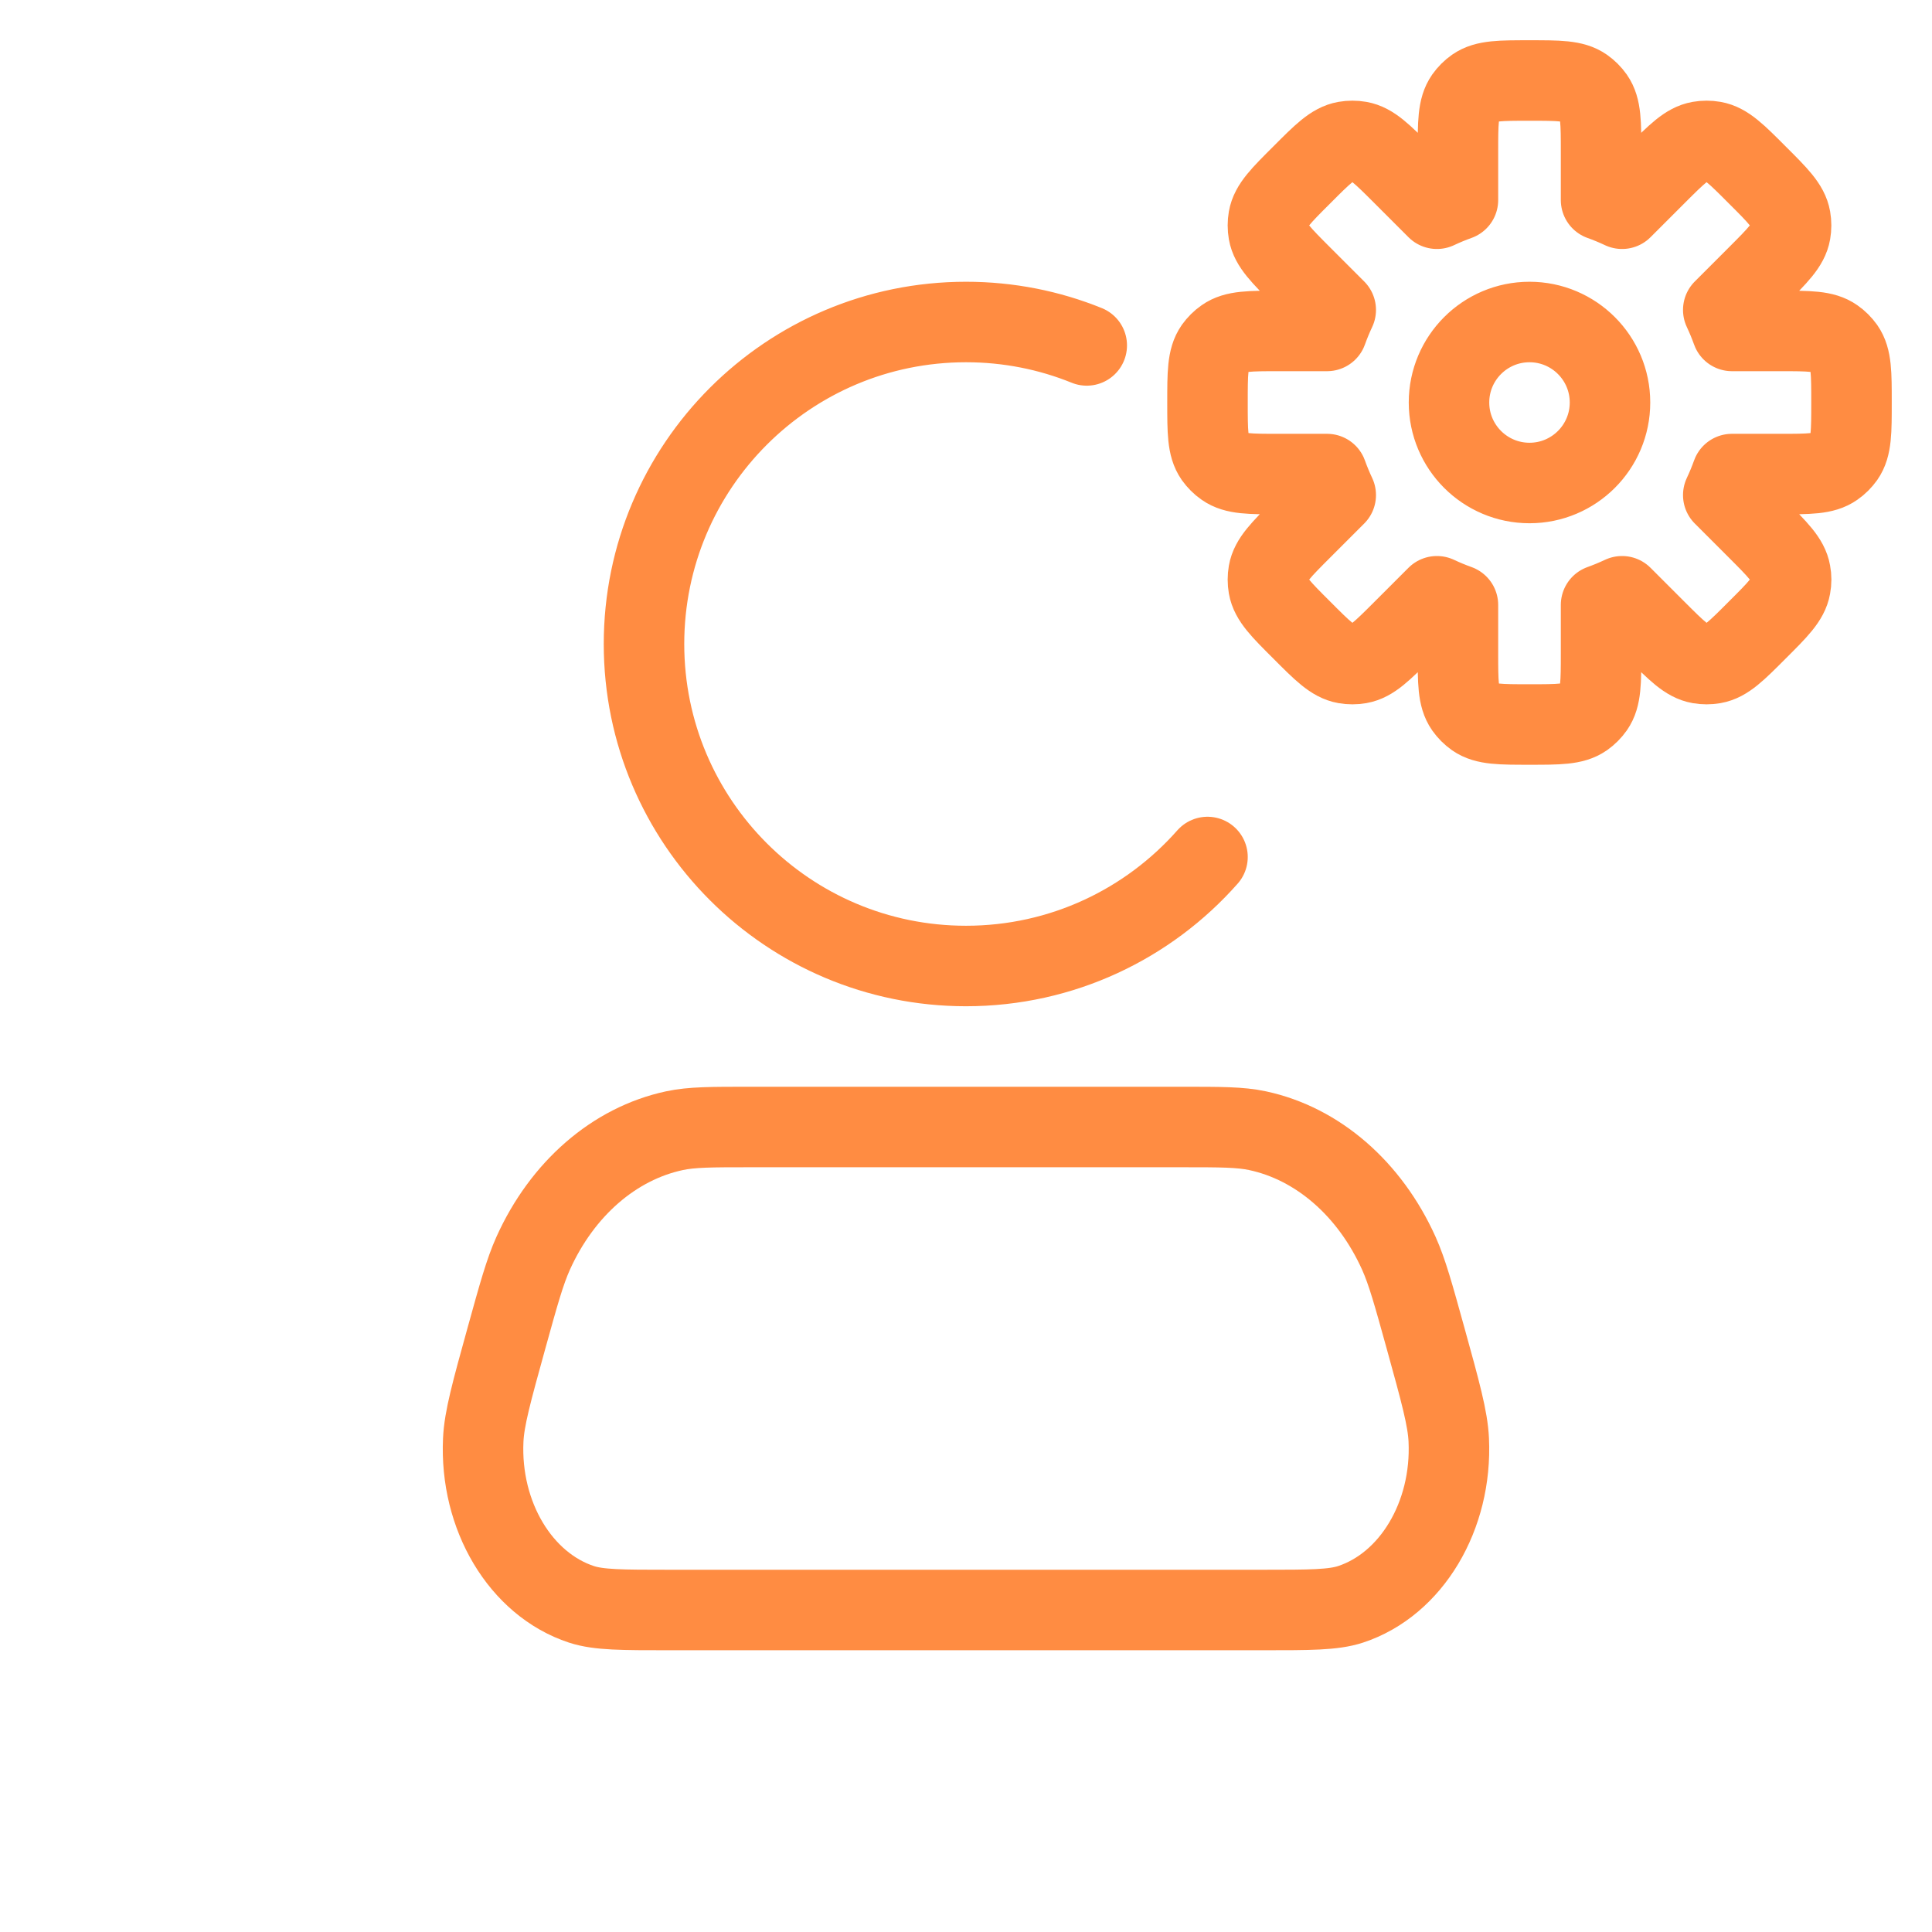 <!DOCTYPE svg PUBLIC "-//W3C//DTD SVG 1.1//EN" "http://www.w3.org/Graphics/SVG/1.1/DTD/svg11.dtd">
<!-- Uploaded to: SVG Repo, www.svgrepo.com, Transformed by: SVG Repo Mixer Tools -->
<svg width="800px" height="800px" viewBox="0 0 24 24" fill="none" xmlns="http://www.w3.org/2000/svg">
<g id="SVGRepo_bgCarrier" stroke-width="0"/>
<g id="SVGRepo_tracerCarrier" stroke-linecap="round" stroke-linejoin="round"/>
<g id="SVGRepo_iconCarrier"> <path d="M13.5 4.291C13.037 4.103 12.53 4 12 4C9.791 4 8 5.791 8 8C8 10.209 9.791 12 12 12C13.195 12 14.267 11.476 15 10.646M18.201 1.213C18.111 1.342 18.111 1.525 18.111 1.889V2.485C18.022 2.517 17.935 2.553 17.85 2.593L17.429 2.172C17.171 1.914 17.042 1.785 16.887 1.758C16.83 1.748 16.771 1.748 16.713 1.758C16.558 1.785 16.429 1.914 16.172 2.172C15.914 2.429 15.785 2.558 15.758 2.713C15.748 2.771 15.748 2.829 15.758 2.887C15.785 3.042 15.914 3.171 16.172 3.429L16.593 3.85C16.553 3.935 16.517 4.022 16.485 4.111H15.889C15.524 4.111 15.342 4.111 15.213 4.202C15.165 4.235 15.124 4.277 15.09 4.324C15 4.453 15 4.636 15 5C15 5.364 15 5.547 15.09 5.676C15.124 5.723 15.165 5.765 15.213 5.798C15.342 5.889 15.524 5.889 15.889 5.889H16.485C16.517 5.978 16.553 6.065 16.593 6.15L16.172 6.571C15.914 6.829 15.785 6.958 15.758 7.113C15.748 7.17 15.748 7.229 15.758 7.287C15.785 7.442 15.914 7.571 16.172 7.828C16.429 8.086 16.558 8.215 16.713 8.242C16.771 8.252 16.829 8.252 16.887 8.242C17.042 8.215 17.171 8.086 17.429 7.828L17.85 7.407C17.935 7.447 18.022 7.483 18.111 7.515V8.111C18.111 8.475 18.111 8.658 18.201 8.787C18.235 8.835 18.276 8.876 18.324 8.91C18.453 9 18.636 9 19 9C19.364 9 19.547 9 19.676 8.91C19.724 8.876 19.765 8.835 19.799 8.787C19.889 8.658 19.889 8.475 19.889 8.111V7.515C19.978 7.483 20.065 7.447 20.15 7.407L20.571 7.828C20.829 8.086 20.958 8.215 21.113 8.242C21.171 8.252 21.229 8.252 21.287 8.242C21.442 8.215 21.571 8.086 21.828 7.828C22.086 7.571 22.215 7.442 22.242 7.287C22.253 7.229 22.253 7.17 22.242 7.113C22.215 6.958 22.086 6.829 21.828 6.571L21.407 6.15C21.447 6.065 21.483 5.978 21.515 5.889H22.111C22.476 5.889 22.658 5.889 22.787 5.798C22.835 5.765 22.876 5.723 22.91 5.676C23 5.547 23 5.364 23 5C23 4.636 23 4.453 22.91 4.324C22.876 4.277 22.835 4.235 22.787 4.202C22.658 4.111 22.476 4.111 22.111 4.111H21.515C21.483 4.022 21.447 3.935 21.407 3.85L21.828 3.429C22.086 3.171 22.215 3.042 22.242 2.887C22.252 2.829 22.252 2.771 22.242 2.713C22.215 2.558 22.086 2.429 21.828 2.172C21.571 1.914 21.442 1.785 21.287 1.758C21.229 1.748 21.171 1.748 21.113 1.758C20.958 1.785 20.829 1.914 20.571 2.172L20.15 2.593C20.065 2.553 19.978 2.517 19.889 2.485V1.889C19.889 1.525 19.889 1.342 19.799 1.213C19.765 1.165 19.724 1.124 19.676 1.09C19.547 1 19.364 1 19 1C18.636 1 18.453 1 18.324 1.09C18.276 1.124 18.235 1.165 18.201 1.213ZM20 5C20 5.552 19.552 6 19 6C18.448 6 18 5.552 18 5C18 4.448 18.448 4 19 4C19.552 4 20 4.448 20 5ZM9.318 14H14.682C15.165 14 15.406 14 15.622 14.046C16.369 14.206 17.015 14.766 17.377 15.569C17.481 15.801 17.557 16.076 17.71 16.628C17.893 17.29 17.985 17.621 17.997 17.888C18.041 18.831 17.532 19.682 16.776 19.93C16.561 20 16.271 20 15.692 20H8.308C7.729 20 7.439 20 7.224 19.93C6.468 19.682 5.959 18.831 6.003 17.888C6.015 17.621 6.107 17.29 6.29 16.628C6.443 16.076 6.519 15.801 6.623 15.569C6.985 14.766 7.631 14.206 8.378 14.046C8.594 14 8.835 14 9.318 14Z" stroke="#ff8c42" stroke-linecap="round" stroke-linejoin="round"/> </g>
</svg>